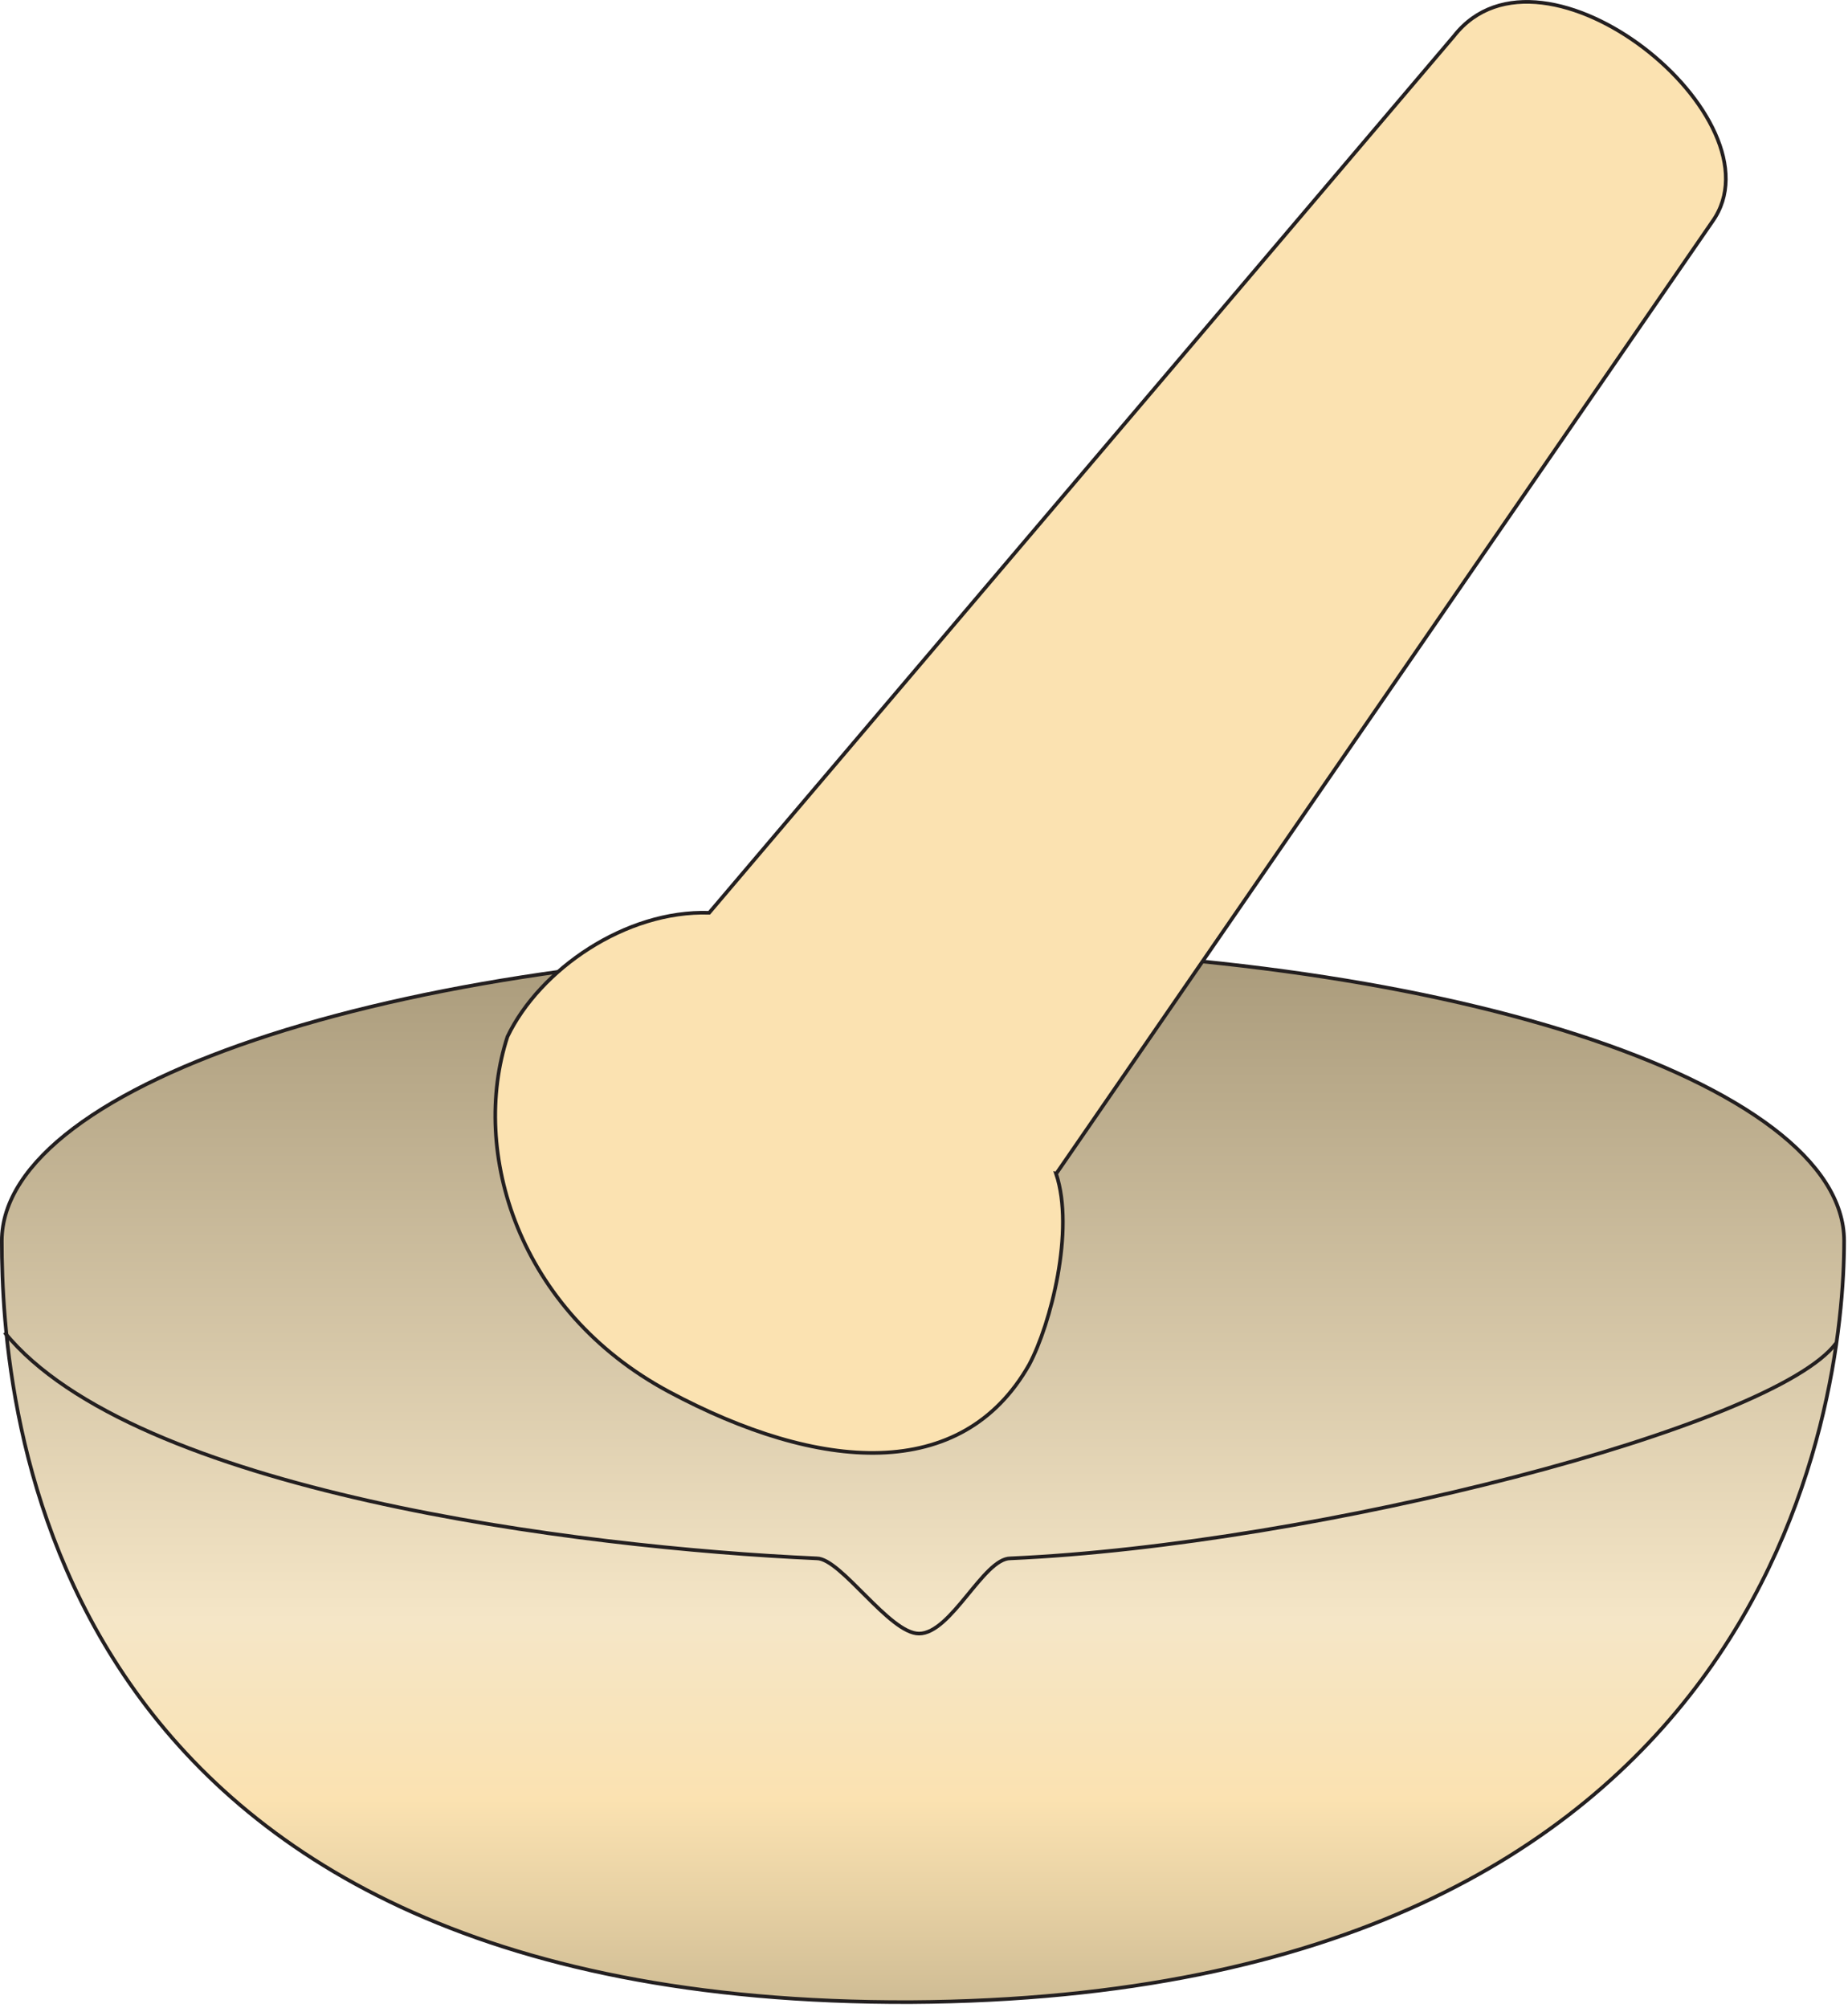 
        <svg xmlns:rdf="http://www.w3.org/1999/02/22-rdf-syntax-ns#" xmlns="http://www.w3.org/2000/svg" xmlns:cc="http://creativecommons.org/ns#" xmlns:xlink="http://www.w3.org/1999/xlink" xmlns:dc="http://purl.org/dc/elements/1.1/" x="0px" y="0px" width="462" height="502" viewBox="0 0 462 502" xml:space="preserve">
            <title>Mortar and pestle 2</title>
            <desc xmlns:ian_image_library="https://ian.umces.edu/media-library/">
                <ian_image_library:title>Mortar and pestle 2</ian_image_library:title>
                <ian_image_library:descr>Illustration of mortar and pestle</ian_image_library:descr>
                <ian_image_library:scene>
                    <ian_image_library:contains>science, scientific, research, experimental, test, equipment, laboratory, samples, grind, mortar, pestle</ian_image_library:contains>
                    <ian_image_library:when>2003-01-01</ian_image_library:when>
                </ian_image_library:scene>
            </desc>
            
 <defs></defs>
 <linearGradient id="ian_symbols_d139455df9b1b4e499dfb2120ecfd6da" y2="236.89" gradientUnits="userSpaceOnUse" x2="230.74" y1="500.46" x1="230.74">
  <stop stop-color="#CFBC94" offset="0"/>
  <stop stop-color="#E6D0A3" offset=".093"/>
  <stop stop-color="#FBE2B1" offset=".192"/>
  <stop stop-color="#F5E6C7" offset=".362"/>
  <stop stop-color="#A99A7A" offset="1"/>
 </linearGradient>
 <path stroke="#231F20" stroke-width=".91" d="m230.41 236.89c129.78 0 230.62 33.653 230.62 73.301 0 40.369-17.486 188.96-233.32 190.26-217.85.71-227.26-149.89-227.26-190.26.005-39.65 102.21-73.3 229.96-73.3z" fill="url(#ian_symbols_d139455df9b1b4e499dfb2120ecfd6da)"/>
 <path stroke="#231F20" stroke-width=".91" d="m459.01 335.75c-15.459 20.833-129.77 50.397-206.42 53.777-6.721 0-14.777 18.805-22.844 18.805-7.408 0-19.508-18.805-25.564-18.805-59.838-2.66-170.77-16.788-203.04-56.48" fill="none"/>
 <path stroke="#231F20" stroke-width=".91" d="m264.03 293.4c4.698 14.096-1.353 37.621-6.737 47.705-16.805 29.608-52.447 26.905-90.101 6.748-37.643-20.2-49.744-59.849-40.325-88.738 8.078-16.832 29.576-31.636 50.43-30.96l186.23-219.19c22.206-28.257 82.731 20.844 64.58 46.397l-164.07 238.04z" fill="#FBE2B1"/>
</svg>
